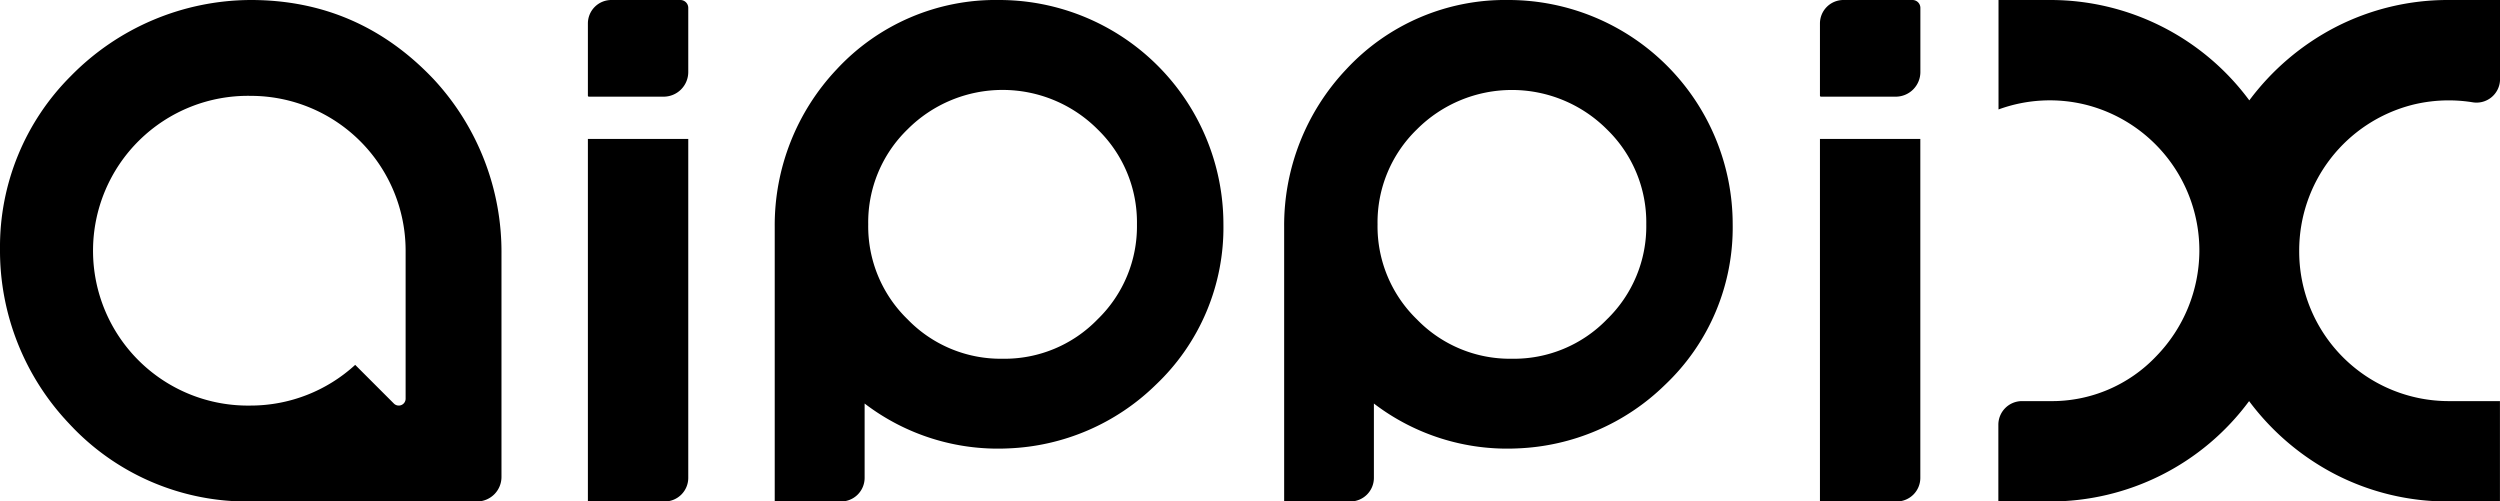 <svg xmlns="http://www.w3.org/2000/svg" viewBox="0 0 465.52 93.38"><title>pureblackAsset 10</title><g id="Layer_2" data-name="Layer 2"><g id="Layer_1-2" data-name="Layer 1"><path d="M338.89,93.38h14.29a4.4,4.4,0,0,0,4.4-4.4V25.87H338.89Z"/><path d="M109.47,93.38h14.29a4.4,4.4,0,0,0,4.4-4.4V25.87H109.47Z"/><path d="M126.7,0H113.84a4.37,4.37,0,0,0-4.37,4.37V17.81a.19.19,0,0,0,.19.19h13.91a4.59,4.59,0,0,0,4.59-4.59V1.47A1.47,1.47,0,0,0,126.7,0Z"/><path d="M356.12,0H343.26a4.37,4.37,0,0,0-4.37,4.37V17.81a.19.19,0,0,0,.19.19H353a4.59,4.59,0,0,0,4.59-4.59V1.47A1.47,1.47,0,0,0,356.12,0Z"/><path d="M449.12,19.54a28.05,28.05,0,0,1,11.26-.5,4.38,4.38,0,0,0,5.15-4.29V0H456a45.7,45.7,0,0,0-21.16,5.08,46.93,46.93,0,0,0-16,13.61A46.06,46.06,0,0,0,381.65,0h-9.51V20.38a27.82,27.82,0,0,1,16.4-.84,28,28,0,0,1,21,27.25,28.28,28.28,0,0,1-8,19.51,26.79,26.79,0,0,1-19.92,8.39h-5.11a4.4,4.4,0,0,0-4.4,4.4V93.38h9.51a46.06,46.06,0,0,0,37.18-18.69,46.93,46.93,0,0,0,16,13.61A45.7,45.7,0,0,0,456,93.38h9.51V74.69H456a27.86,27.86,0,0,1-27.87-28,28,28,0,0,1,21-27.15Z"/><path d="M80.74,14.74Q66.77,0,46.69,0a47.12,47.12,0,0,0-33.5,14.16A44.88,44.88,0,0,0,0,46.28,46.82,46.82,0,0,0,12.85,78.86,45.11,45.11,0,0,0,46.69,93.38h42.1a4.57,4.57,0,0,0,4.59-4.57V47.33A47.27,47.27,0,0,0,80.74,14.74ZM75.53,74.25h0a1.28,1.28,0,0,1-2.19.89l-7.2-7.2a28.83,28.83,0,0,1-19.44,7.58h0a28.84,28.84,0,1,1,0-57.67h0A28.84,28.84,0,0,1,75.53,46.69Z"/><path d="M186,0h0a40.34,40.34,0,0,0-30.21,12.92A42.3,42.3,0,0,0,144.26,42.3V93.38h12.31A4.4,4.4,0,0,0,161,89V75.14a40.84,40.84,0,0,0,26.62,8.36,41.59,41.59,0,0,0,27.6-11.85,40.29,40.29,0,0,0,12.59-29.89h0A41.77,41.77,0,0,0,186,0Zm.65,66.8A24.11,24.11,0,0,1,169,59.46a24.11,24.11,0,0,1-7.33-17.69A24.11,24.11,0,0,1,169,24.08a25,25,0,0,1,35.38,0,24.11,24.11,0,0,1,7.33,17.69,24.11,24.11,0,0,1-7.33,17.69A24.11,24.11,0,0,1,186.66,66.8Z"/><path d="M280.88,0h0a40.34,40.34,0,0,0-30.21,12.92A42.3,42.3,0,0,0,239.12,42.3V93.38h12.31a4.4,4.4,0,0,0,4.4-4.4V75.14a40.84,40.84,0,0,0,26.62,8.36,41.59,41.59,0,0,0,27.6-11.85,40.29,40.29,0,0,0,12.59-29.89h0A41.77,41.77,0,0,0,280.88,0Zm.65,66.8a24.11,24.11,0,0,1-17.69-7.33,24.11,24.11,0,0,1-7.33-17.69,24.11,24.11,0,0,1,7.33-17.69,25,25,0,0,1,35.38,0,24.11,24.11,0,0,1,7.33,17.69,24.11,24.11,0,0,1-7.33,17.69A24.11,24.11,0,0,1,281.52,66.8Z"/></g></g></svg>